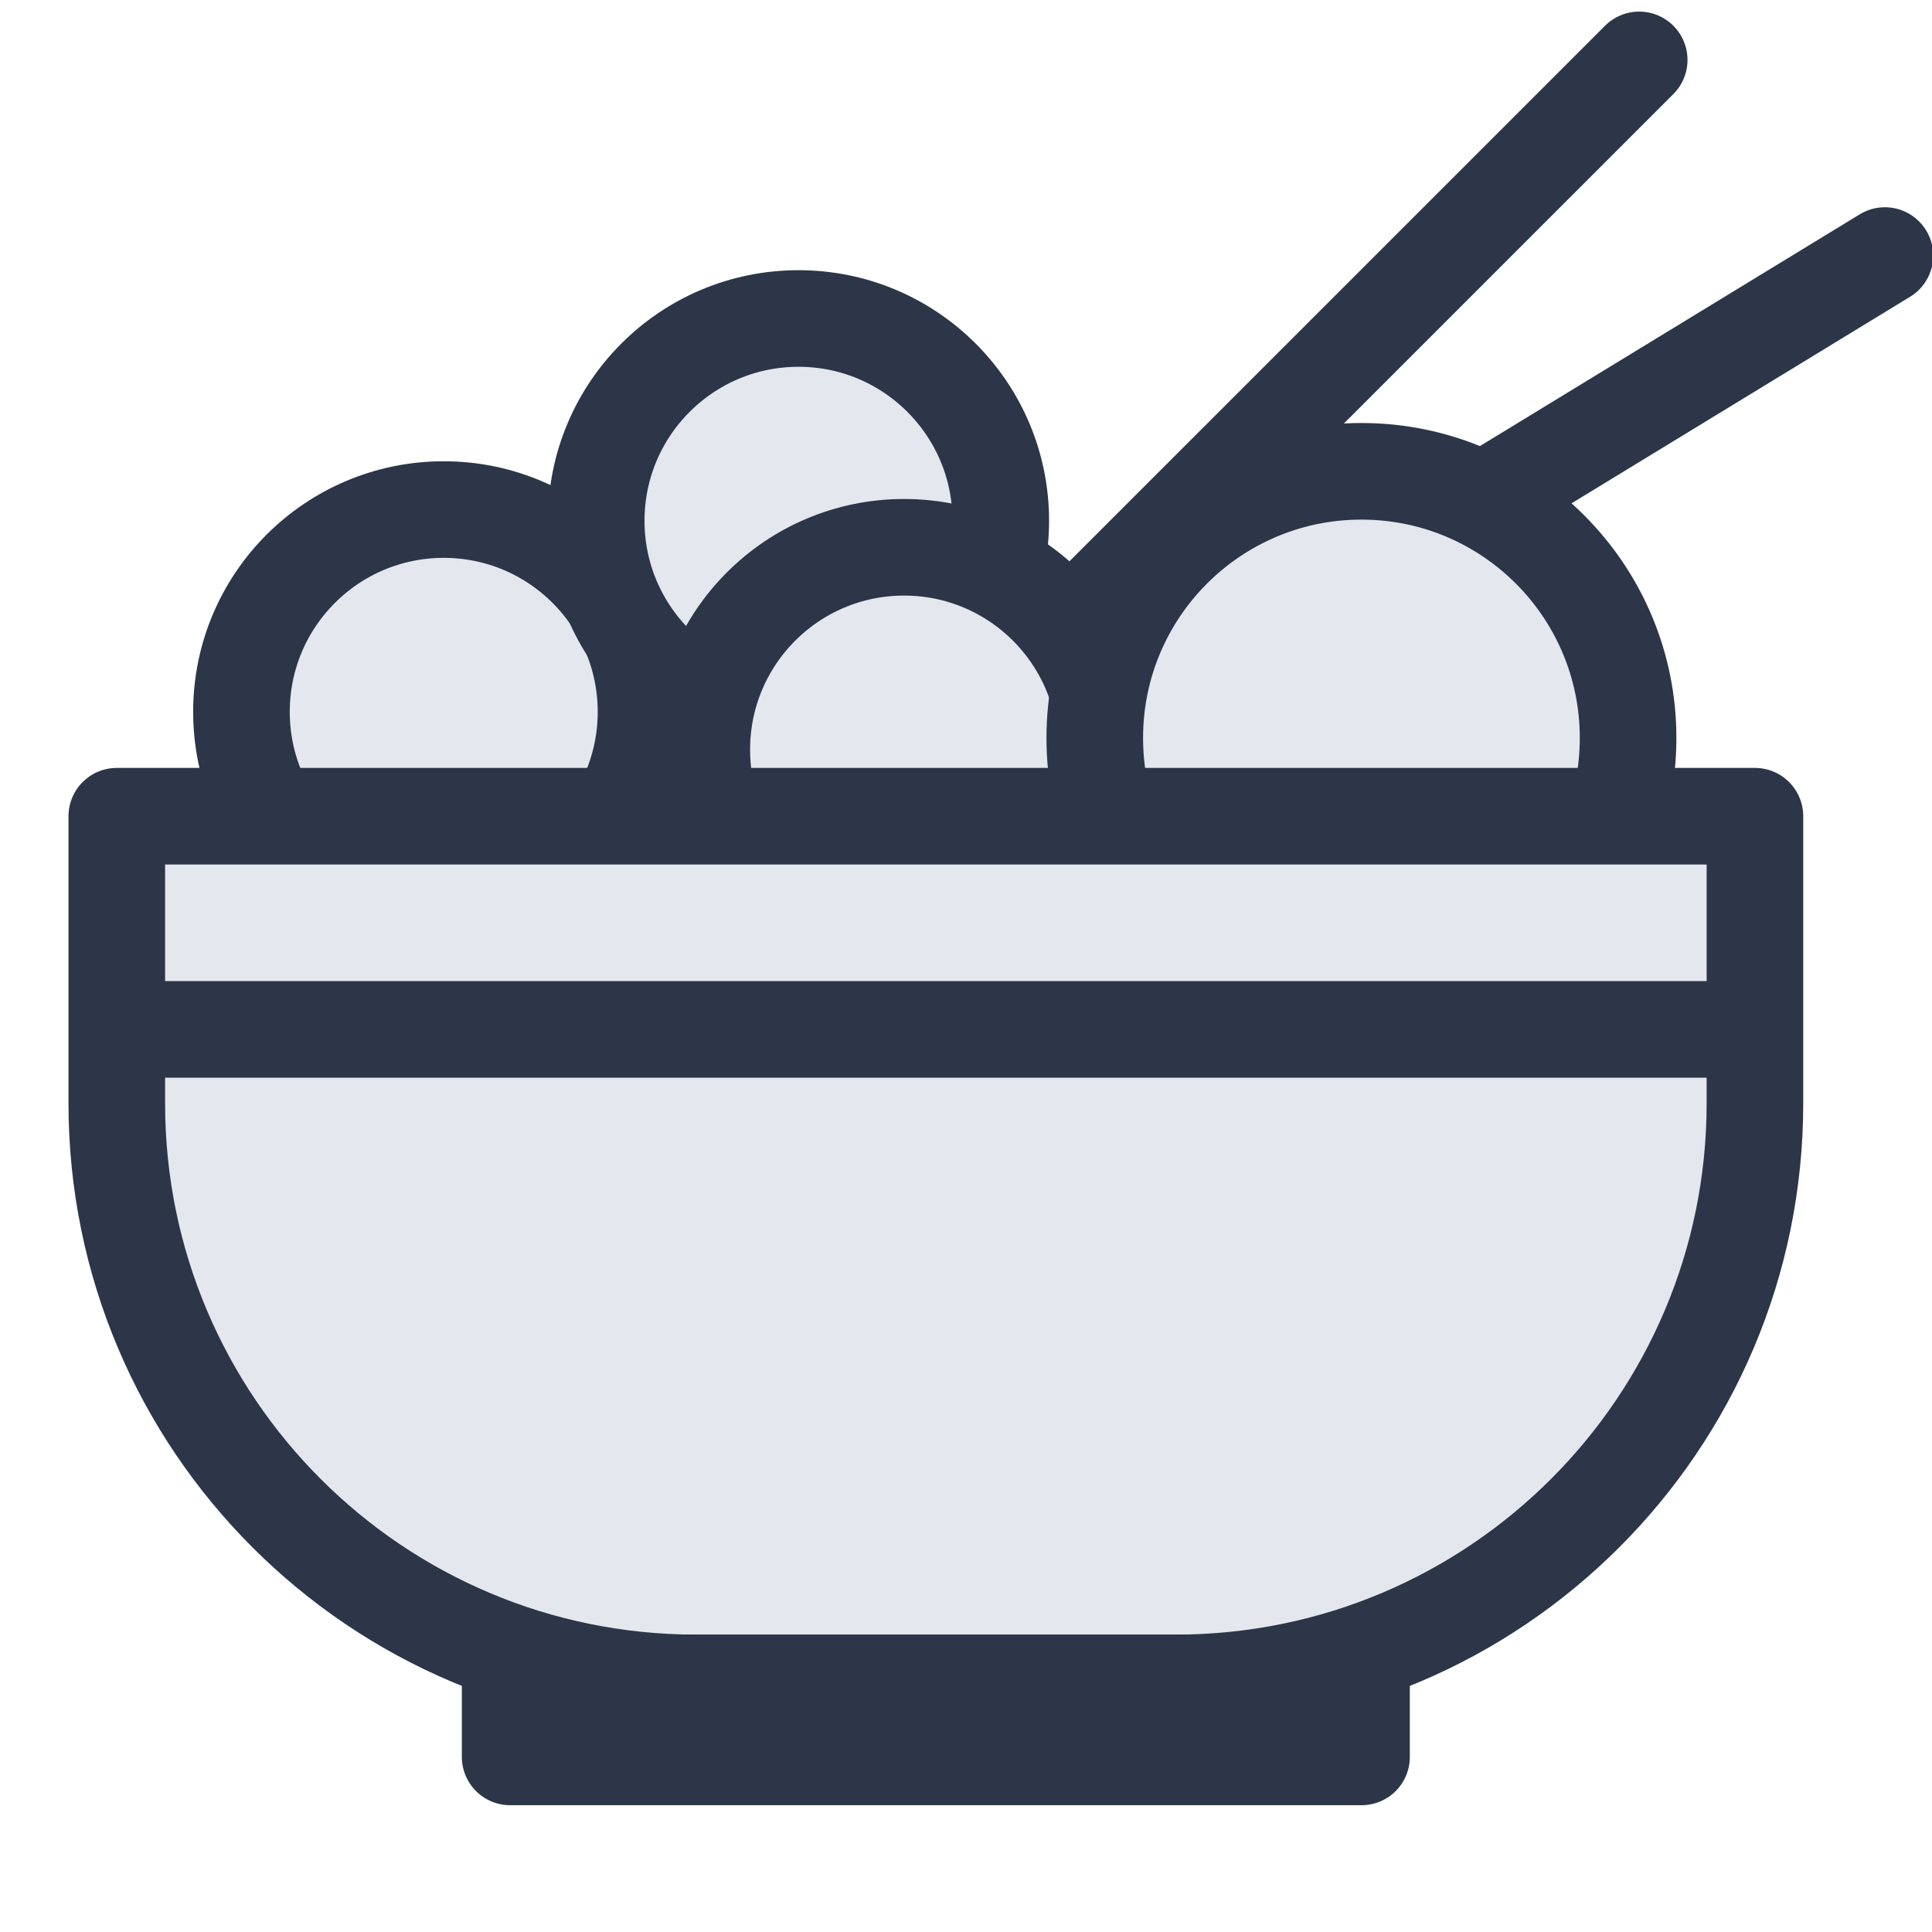 <?xml version="1.0" encoding="UTF-8"?> <svg xmlns="http://www.w3.org/2000/svg" width="40" height="40" viewBox="0 0 40 40" fill="none"> <g clip-path="url(#clip0_370_514)"> <circle cx="9.187" cy="14.738" r="4.188" fill="#E4E7ED" stroke="#2C3648" stroke-width="2" stroke-linejoin="round"></circle> <path d="M19.658 15.519L33.938 1.24" stroke="#2C3648" stroke-width="2" stroke-linecap="round" stroke-linejoin="round"></path> <path d="M21.786 15.809L39.025 5.291" stroke="#2C3648" stroke-width="2" stroke-linecap="round" stroke-linejoin="round"></path> <circle cx="16.532" cy="10.782" r="4.188" fill="#E4E7ED" stroke="#2C3648" stroke-width="2" stroke-linejoin="round"></circle> <circle cx="18.718" cy="15.519" r="4.188" fill="#E4E7ED" stroke="#2C3648" stroke-width="2" stroke-linejoin="round"></circle> <circle cx="28.187" cy="15.279" r="5.521" fill="#E4E7ED" stroke="#2C3648" stroke-width="2" stroke-linejoin="round"></circle> <path d="M2.418 16.899H36.334V22.843C36.334 29.47 30.961 34.843 24.334 34.843H14.418C7.79 34.843 2.418 29.47 2.418 22.843V16.899Z" fill="#E4E7ED" stroke="#2C3648" stroke-width="2" stroke-linejoin="round"></path> <path d="M2.418 21.313H36.334" stroke="#2C3648" stroke-width="2" stroke-linejoin="round"></path> <rect x="10.562" y="34.843" width="17.627" height="1.532" fill="#E4E7ED" stroke="#2C3648" stroke-width="2" stroke-linejoin="round"></rect> </g> <defs> <clipPath id="clip0_370_514"> <rect width="40" height="40" fill="white"></rect> </clipPath> </defs> </svg> 